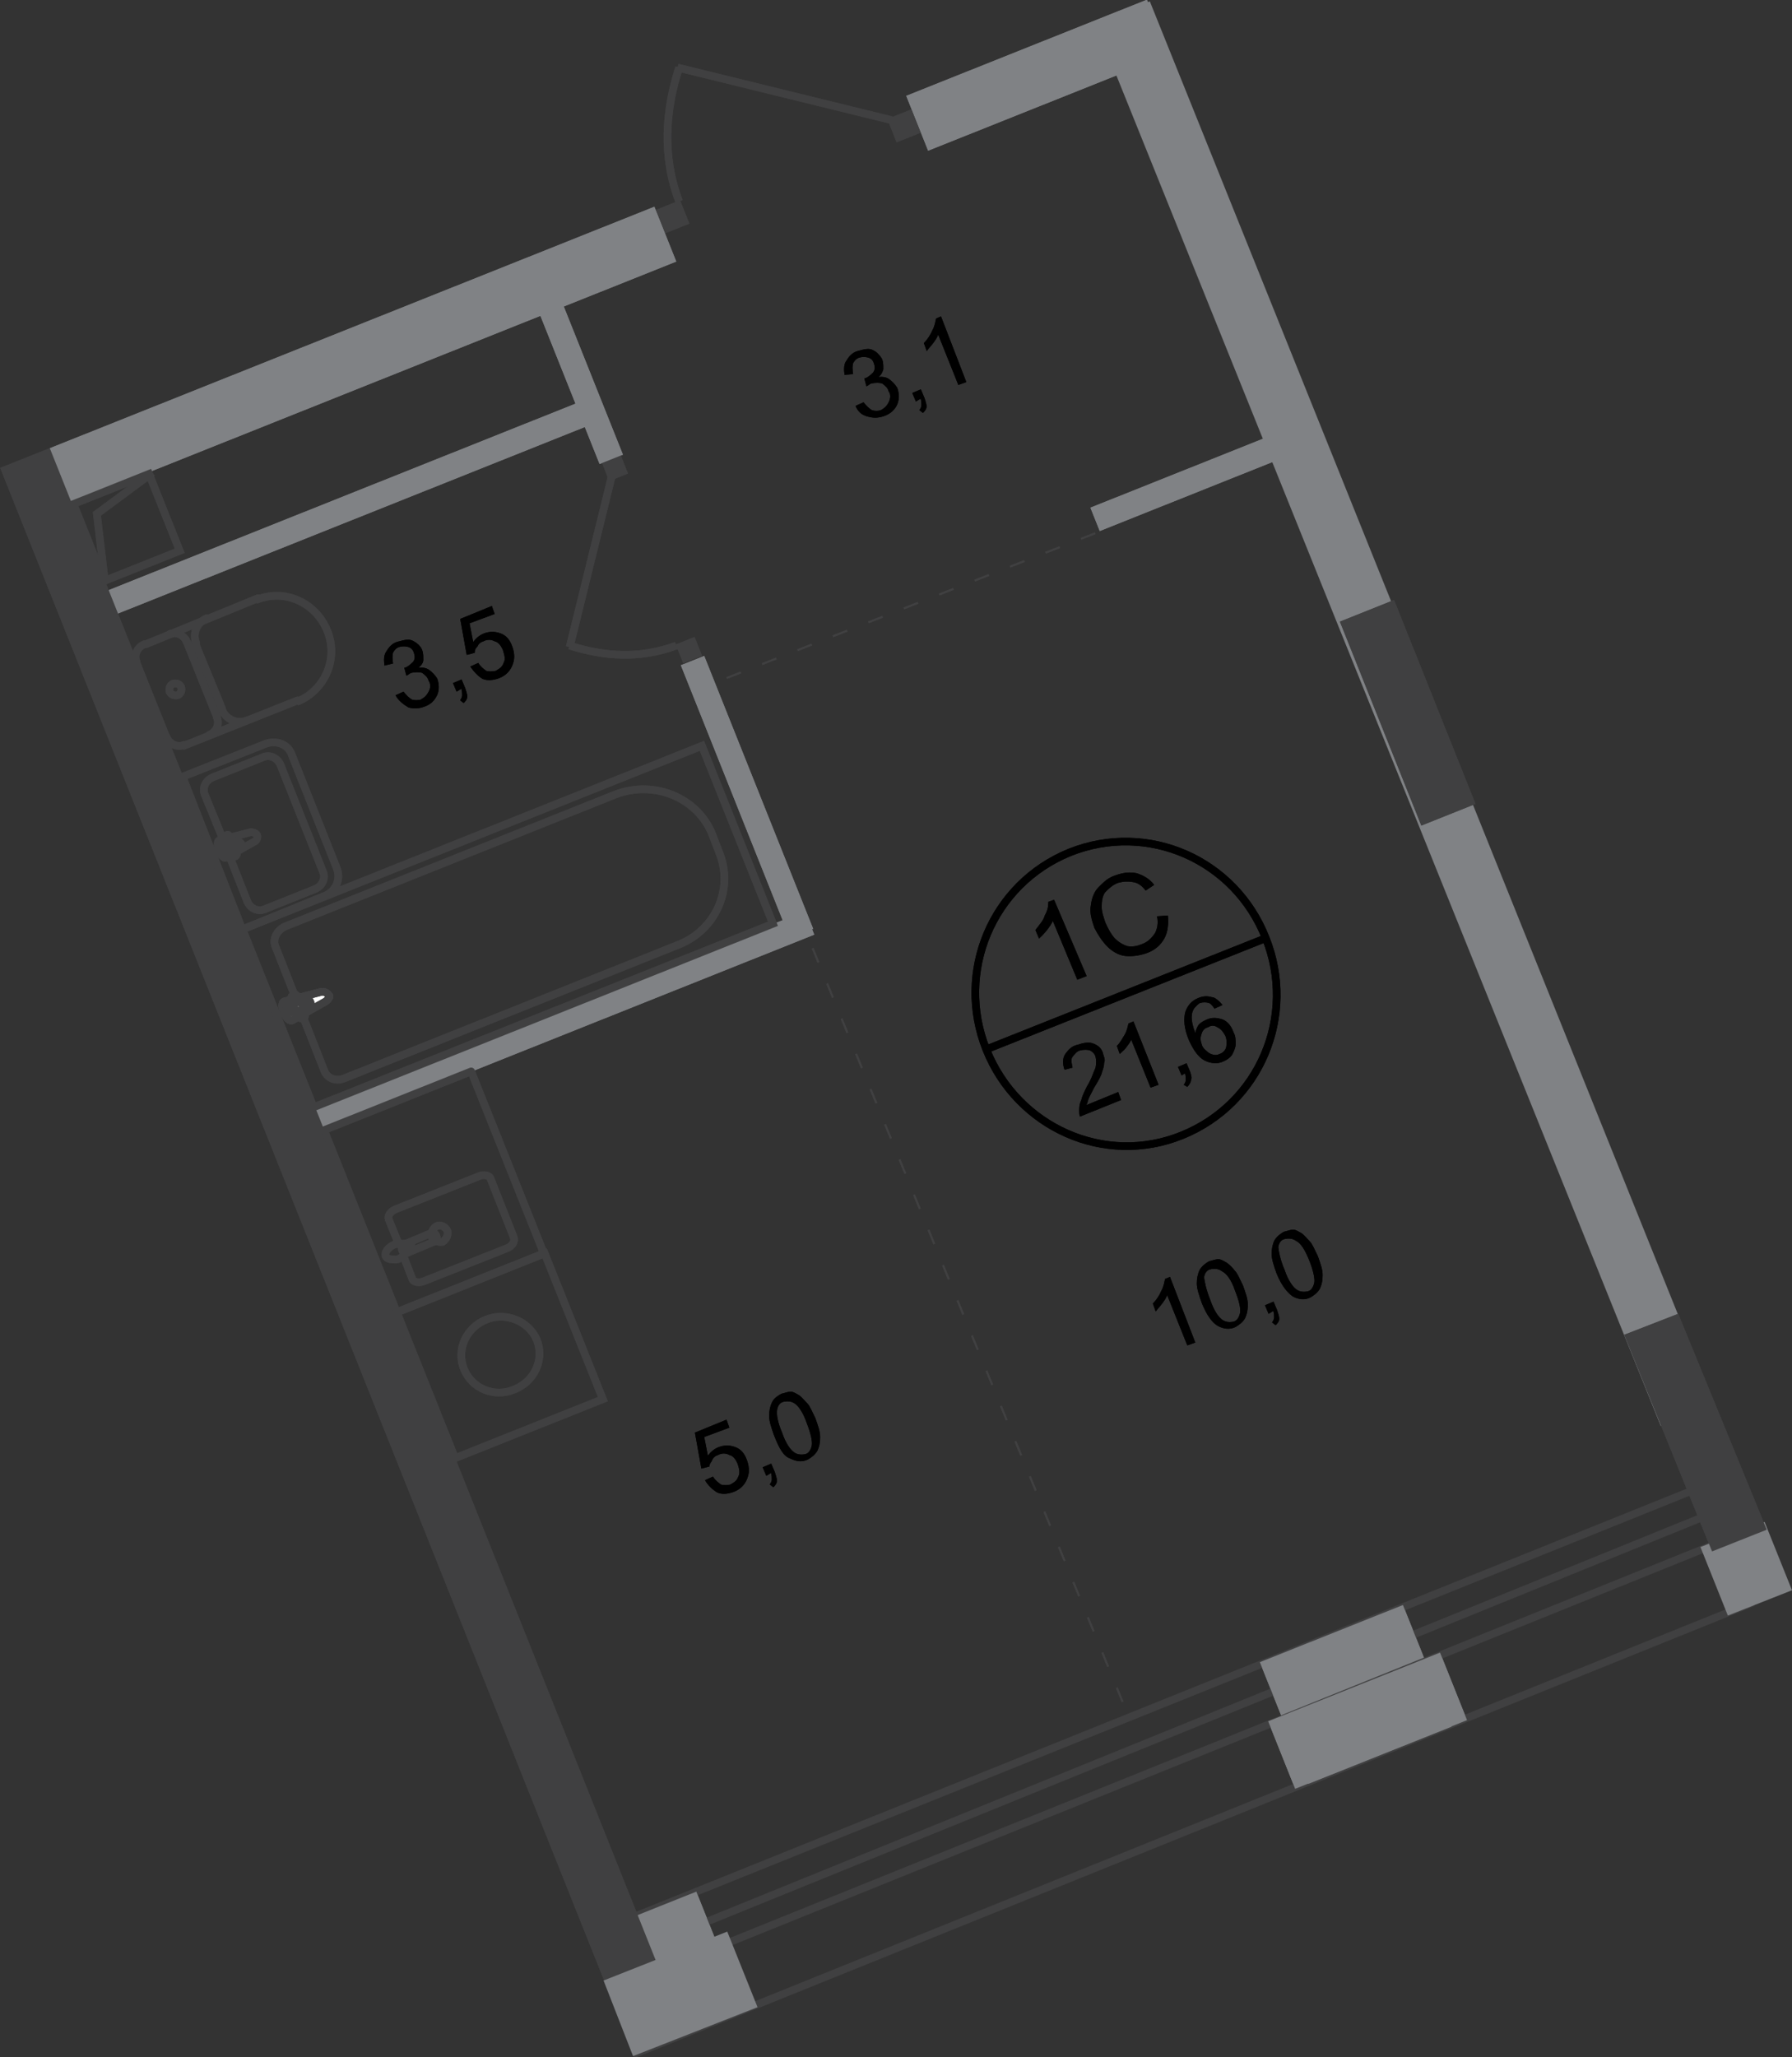 <?xml version="1.0" encoding="utf-8"?>
<!-- Generator: Adobe Illustrator 27.8.1, SVG Export Plug-In . SVG Version: 6.00 Build 0)  -->
<svg version="1.1" id="Слой_1" xmlns="http://www.w3.org/2000/svg" xmlns:xlink="http://www.w3.org/1999/xlink" x="0px" y="0px"
	 viewBox="0 0 941.5 1080.6" style="enable-background:new 0 0 941.5 1080.6;" xml:space="preserve">
<rect x="0" y="0" width="941.5" height="1080.6" fill="#333333" stroke="none"/>
<style type="text/css">
	.st0{fill-rule:evenodd;clip-rule:evenodd;fill:#808285;}
	.st1{fill-rule:evenodd;clip-rule:evenodd;fill:#404041;}
	.st2{fill:#404041;}
	.st3{fill:none;stroke:#404041;stroke-width:4;stroke-miterlimit:22.926;}
	.st4{fill:none;stroke:#404041;stroke-width:4;stroke-miterlimit:22.925;}
	.st5{fill:#FFFFFF;}
	.st6{fill:none;stroke:#404041;stroke-width:4;stroke-linecap:round;stroke-linejoin:round;stroke-miterlimit:10;}
	.st7{fill:none;stroke:#404041;stroke-width:4;stroke-linecap:square;stroke-miterlimit:10;}
	.st8{fill:none;stroke:#404041;stroke-width:4;stroke-linecap:square;stroke-miterlimit:10;}
	.st9{fill:none;stroke:#404041;stroke-width:4;stroke-linecap:round;stroke-linejoin:round;stroke-miterlimit:10;}
	.st10{fill:none;stroke:#404041;stroke-width:4;stroke-miterlimit:22.926;}
	.st11{fill:none;stroke:#404041;stroke-width:4;stroke-miterlimit:22.925;}
	.st12{fill:none;stroke:#404041;stroke-miterlimit:22.926;stroke-dasharray:8,12;}
	.st13{fill:none;stroke:#000000;stroke-width:4;stroke-miterlimit:10;}
</style>
<rect x="47" y="259.4" transform="matrix(0.929 -0.371 0.371 0.929 -85.459 87.5)" class="st0" width="275.7" height="13.2"/>
<rect x="154.9" y="530.1" transform="matrix(0.929 -0.371 0.371 0.929 -177.978 147.637)" class="st0" width="280.2" height="13.2"/>
<rect x="340.3" y="998.2" transform="matrix(0.929 -0.371 0.371 0.929 -355.755 206.56)" class="st0" width="37.8" height="60.1"/>
<rect x="157.7" y="209.8" transform="matrix(0.929 -0.371 0.371 0.929 -224.234 109.373)" class="st1" width="29.1" height="855.8"/>
<rect x="476.9" y="24.1" transform="matrix(0.929 -0.371 0.371 0.929 24.152 204.889)" class="st0" width="136.1" height="31"/>
<rect x="346.5" y="107.3" transform="matrix(0.929 -0.371 0.371 0.929 -17.052 139.119)" class="st2" width="13.6" height="13.2"/>
<rect x="468" y="59.6" transform="matrix(0.929 -0.371 0.371 0.929 9.299 180.769)" class="st2" width="13.6" height="13.2"/>
<path class="st3" d="M356.8,35.5c-7.2,22.3-9.1,46.5,0,70.3"/>
<line class="st3" x1="468.4" y1="63.1" x2="356" y2="35.5"/>
<rect x="724" y="316.8" transform="matrix(0.929 -0.371 0.371 0.929 -86.151 300.819)" class="st1" width="30.6" height="115.3"/>
<polygon class="st1" points="881.7,690.1 853.4,701.1 899.5,814.9 928.2,803.5 "/>
<rect x="19.7" y="170.9" transform="matrix(0.929 -0.371 0.371 0.929 -55.531 83.981)" class="st0" width="341.9" height="31"/>
<rect x="385.7" y="341.4" transform="matrix(0.929 -0.371 0.371 0.929 -127.256 175.363)" class="st0" width="13.2" height="154.3"/>
<rect x="136.7" y="436.3" transform="matrix(0.929 -0.371 0.371 0.929 -161.425 133.546)" class="st4" width="259.8" height="100.6"/>
<path class="st3" d="M323.1,417.4l-173.2,69.2c-4.5,1.9-7.2,7.2-4.9,11.3l25.3,64.3c1.5,4.2,6.1,6.1,10.6,4.2l175.9-70.3
	c18.9-7.6,28.4-28.4,21.6-46.9l-4.5-11.7C365.9,418.9,343.6,409.5,323.1,417.4z"/>
<path class="st5" d="M171.1,526l-17.4,9.8c-3,1.9-7.6-8.7-4.2-9.8l18.9-4.9c1.5-0.4,3,0,4.2,1.5C173.8,523.3,172.6,524.8,171.1,526z
	"/>
<path class="st3" d="M171.1,526l-17.4,9.8c-3,1.9-7.6-8.7-4.2-9.8l18.9-4.9c1.5-0.4,3,0,4.2,1.5C173.8,523.3,172.6,524.8,171.1,526z
	"/>
<path class="st6" d="M171.1,526l-17.4,9.8c-3,1.9-7.6-8.7-4.2-9.8l18.9-4.9c1.5-0.4,3,0,4.2,1.5C173.8,523.3,172.6,524.8,171.1,526z
	"/>
<path class="st5" d="M159,534.7L159,534.7c-1.1,0.4-1.5,0-1.9-1.1l-1.5-3l-3.4,1.5c-1.1,0.4-1.5,0-1.9-1.1s0-1.5,1.1-1.9l3.4-1.5
	l-1.5-3c-0.4-1.1,0-1.5,1.1-1.9s1.5,0,1.9,1.1l1.5,3l3.4-1.5c1.1-0.4,1.5,0,1.9,1.1s0,1.5-1.1,1.9l-3.4,1.5l1.5,3
	C160.5,533.5,160.1,534.7,159,534.7z"/>
<path class="st6" d="M159,534.7L159,534.7c-1.1,0.4-1.5,0-1.9-1.1l-1.5-3l-3.4,1.5c-1.1,0.4-1.5,0-1.9-1.1s0-1.5,1.1-1.9l3.4-1.5
	l-1.5-3c-0.4-1.1,0-1.5,1.1-1.9s1.5,0,1.9,1.1l1.5,3l3.4-1.5c1.1-0.4,1.5,0,1.9,1.1s0,1.5-1.1,1.9l-3.4,1.5l1.5,3
	C160.5,533.5,160.1,534.7,159,534.7z"/>
<path class="st6" d="M159,534.7L159,534.7c-1.1,0.4-1.5,0-1.9-1.1l-1.5-3l-3.4,1.5c-1.1,0.4-1.5,0-1.9-1.1s0-1.5,1.1-1.9l3.4-1.5
	l-1.5-3c-0.4-1.1,0-1.5,1.1-1.9s1.5,0,1.9,1.1l1.5,3l3.4-1.5c1.1-0.4,1.5,0,1.9,1.1s0,1.5-1.1,1.9l-3.4,1.5l1.5,3
	C160.5,533.5,160.1,534.7,159,534.7z"/>
<path class="st6" d="M96.6,391.3c-3.4,1.5-7.6-0.4-9.1-4.2"/>
<line class="st6" x1="96.6" y1="391.7" x2="156.4" y2="367.9"/>
<path class="st6" d="M135.2,314.9c14.4-5.7,30.6,1.5,36.7,16.3c6.1,14.7-1.1,31-15.1,37.1"/>
<line class="st6" x1="135.6" y1="314.2" x2="76.6" y2="338.4"/>
<path class="st6" d="M71.7,347.5c-1.5-3.4,0.4-7.6,4.2-9.1"/>
<line class="st6" x1="71.3" y1="347.1" x2="87.2" y2="386.8"/>
<path class="st6" d="M89.1,363.3c-0.4-1.5,0-3.4,1.9-4.2c1.5-0.4,3.4,0,4.2,1.9c0.4,1.5,0,3.4-1.9,4.2
	C91.7,365.6,89.8,364.9,89.1,363.3z"/>
<path class="st6" d="M89.1,333.1c3.4-1.5,7.6,0.4,9.1,4.2"/>
<line class="st6" x1="97.7" y1="336.1" x2="114" y2="376.6"/>
<path class="st6" d="M114,377c1.5,3.4-0.4,7.6-4.2,9.1"/>
<path class="st6" d="M129.5,378.5c-4.9,1.9-10.6-0.4-12.9-5.7"/>
<line class="st6" x1="116.7" y1="372.4" x2="102.3" y2="337.3"/>
<path class="st6" d="M103,337.6c-1.9-4.9,0.4-10.6,5.7-12.9"/>
<path class="st6" d="M131.8,437.1l-16.3,4.2c-3,0.4,0.4,10.6,3.4,9.1l14.7-8.3c1.1-0.4,1.9-1.9,1.5-3.4
	C134.4,437.5,132.9,437.1,131.8,437.1z"/>
<path class="st6" d="M119.3,438.6L119.3,438.6c-0.4,0.4-1.1,1.1-0.4,1.5l1.1,3l-3,1.1c-0.4,0.4-1.1,1.1-0.4,1.5
	c0.8,0.4,1.1,1.1,1.5,1.1l3-1.1l1.1,3c0.4,0.4,1.1,1.1,1.5,1.1c0.4-0.4,1.1-1.1,0.4-1.5l-1.1-3l3-1.1c0.4-0.4,1.1-1.1,0.4-1.5
	c-0.4-0.4-1.1-1.1-1.5-1.1l-3,1.1l-1.1-3C120.1,438.6,119.7,438.2,119.3,438.6z"/>
<path class="st6" d="M95.9,408l43.9-17.4c5.7-1.9,11.7,0.4,13.6,6.1l23.4,59c2.6,6.1-0.4,12.9-6.8,15.1l-42.7,17.4L95.9,408z"/>
<path class="st6" d="M116.7,439.7l-9.1-22.3c-1.5-3.4,0.4-7.6,4.2-9.1l26.5-10.6c3.4-1.5,7.6,0.4,9.1,4.2l22.3,56
	c1.5,3.4-0.4,7.6-4.2,9.1L139,477.6c-3.4,1.5-7.6-0.4-9.1-4.2l-9.1-23.1"/>
<rect x="356.5" y="336.1" transform="matrix(0.929 -0.371 0.371 0.929 -100.818 158.545)" class="st2" width="10.6" height="10.6"/>
<rect x="317.6" y="240.5" transform="matrix(0.929 -0.371 0.371 0.929 -68.115 137.218)" class="st2" width="10.6" height="10.6"/>
<path class="st3" d="M299.3,339.1c17.8,5.7,36.7,7.2,56,0"/>
<line class="st3" x1="321.3" y1="250.6" x2="299.3" y2="339.9"/>
<rect x="297.1" y="151.2" transform="matrix(0.929 -0.371 0.371 0.929 -51.735 126.715)" class="st0" width="13.2" height="93.4"/>
<rect x="45.1" y="255.2" transform="matrix(0.929 -0.371 0.371 0.929 -97.962 44.388)" class="st7" width="42.7" height="43.5"/>
<polyline class="st8" points="55,304.7 50.9,269.9 78.5,249.5 "/>
<path class="st3" d="M229.4,644c-1.9,1.1-3,3.4-2.6,5.7c1.1,1.9,3.4,3,5.7,2.6c1.9-1.1,3-3.4,2.6-5.7
	C233.9,644,231.2,643.2,229.4,644z"/>
<rect x="186.2" y="574.4" transform="matrix(0.929 -0.371 0.371 0.929 -215.822 129.081)" class="st9" width="83.2" height="102.9"/>
<path class="st10" d="M227.8,652.3l-13.6,5.7c-1.5,0.4-2.6,0-3-1.5s0-2.6,1.5-3l13.6-5.7c1.5-0.4,2.6,0,3,1.5
	C229.7,650.4,229.4,651.9,227.8,652.3z"/>
<path class="st6" d="M212,659.8l4.5,11.7c0.4,1.9,3.4,2.6,6.1,1.5l43.9-17.4c2.6-1.1,4.2-3.4,3.4-5.7l-12.1-30.6
	c-0.4-1.9-3.4-2.6-6.1-1.5l-43.9,17.4c-2.6,1.1-4.5,3.4-3.4,5.7l4.9,12.1"/>
<path class="st10" d="M211.6,659.8c1.5-1.5,2.6-2.6,3.4-3c0.4-0.4,1.1-1.1,1.1-1.1s0,0,0-0.4v-0.4v-0.8v-0.4v-0.4c0,0,0,0-0.4,0
	s-1.1,0-1.5,0c-1.1,0-2.6,0-4.5,0c-1.5,0-3,0.4-4.5,1.5c-1.9,1.5-3,3-2.6,4.9c0.4,1.5,2.6,1.9,4.9,1.9
	C208.9,661.7,210.4,661,211.6,659.8z"/>
<rect x="220.6" y="670.8" transform="matrix(0.929 -0.371 0.371 0.929 -245.304 148.051)" class="st11" width="83.6" height="82.4"/>
<path class="st10" d="M255.5,693.1c-10.6,4.2-15.9,15.9-11.7,26.1s15.9,15.1,26.5,10.6c10.6-4.2,15.9-15.9,11.7-26.1
	C277.8,693.9,265.7,689,255.5,693.1z"/>
<rect x="671.5" y="855.4" transform="matrix(0.929 -0.371 0.371 0.929 -279.25 327.531)" class="st0" width="80.9" height="68.8"/>
<rect x="571.5" y="247.3" transform="matrix(0.929 -0.371 0.371 0.929 -49.77 248.947)" class="st0" width="102.1" height="13.2"/>
<line class="st12" x1="575.4" y1="280.1" x2="375" y2="358.8"/>
<line class="st12" x1="589.8" y1="893.9" x2="424.9" y2="493.1"/>
<g>
	<path d="M207.8,365.2l4.2-1.9c1.5,1.9,3,3.4,4.5,4.2c1.5,0.4,3,0.4,4.5,0c1.9-1.1,3-1.9,4.2-4.2c1.1-1.9,1.1-4.2,0-5.7
		c-0.4-1.9-1.9-3-3.4-4.2c-1.5-0.4-3.4-0.4-5.7,0c-1.1,0.4-1.5,1.1-2.6,1.5l-1.1-4.2c0.4,0,0.4,0,0.4,0c1.5-0.4,3-1.9,4.2-3
		c1.1-1.5,1.1-3,0.4-4.9c-0.4-1.5-1.5-2.6-3-3s-3-0.4-4.5,0s-2.6,1.5-3.4,3c-0.4,1.5-0.4,3,0,5.7l-4.5,1.1c-0.4-3-0.4-5.7,1.1-7.6
		c1.1-1.9,3-4.2,5.7-4.9c1.9-0.4,3.4-1.1,5.7-1.1c1.9,0,3.4,1.1,4.5,1.9c1.5,1.1,2.6,2.6,3,4.2c0.4,1.5,0.4,3,0.4,4.5
		s-1.1,3-2.6,4.2c1.9-0.4,4.2,0,5.7,1.1s3,2.6,4.2,4.5c1.1,3,1.1,6.1,0,8.7c-1.5,3-3.4,4.9-6.8,6.1c-3,1.1-5.7,1.1-8.3,0.4
		C211.6,369.8,209.3,367.9,207.8,365.2z"/>
	<path d="M239.9,363.3l-1.9-4.5l4.5-1.9l1.9,4.5c0.4,1.5,1.1,3,1.1,4.5s-1.1,2.6-1.9,3.4l-1.9-1.5c0.4-0.4,1.1-1.5,1.1-2.6
		s0-1.9-0.4-3.4L239.9,363.3z"/>
	<path d="M247.1,350.1l4.2-1.9c1.1,1.9,2.6,3,4.2,4.2c1.5,0.4,3,0.4,4.9,0c1.9-1.1,3.4-1.9,4.2-4.2c1.1-1.9,0.4-4.2-0.4-6.8
		c-1.1-2.6-2.6-4.2-4.2-4.5c-1.9-1.1-4.2-1.1-6.1,0c-1.5,0.4-2.6,1.5-3,2.6c-1.1,1.1-1.5,1.9-1.5,3.4l-4.2,1.1l-3.4-18.9l16.6-6.8
		l1.5,4.2l-13.2,4.9l1.9,9.8c1.5-1.9,3-3.4,5.7-4.5c3-1.1,5.7-1.1,8.7,0s4.9,3.4,6.1,6.8c1.1,3,1.5,6.1,0.4,9.1
		c-1.1,3.4-3.4,6.1-7.2,7.6c-3,1.1-6.1,1.5-8.7,0.4C251.3,355.4,248.6,352.4,247.1,350.1z"/>
</g>
<path class="st13" d="M665,492.7c16.3,40.8-3,87-43.9,103.6c-40.8,16.6-86.6-4.2-102.9-45c-16.3-40.8,3-87,43.9-103.6
	C603,431.4,648.8,451.5,665,492.7z"/>
<line class="st13" x1="517.9" y1="551.3" x2="666.2" y2="492.3"/>
<g>
	<path d="M587.5,573.6l1.5,4.2l-21.6,8.7c-0.4-1.1-0.4-1.9-0.4-3c0-1.5,0-3.4,1.1-5.7c0.4-1.9,1.5-4.2,3-7.2
		c2.6-4.2,3.4-7.6,4.5-9.8c0.4-1.9,0.4-4.2,0-5.7s-1.5-2.6-3-3.4c-1.5-0.4-3-0.4-4.9,0s-3,1.9-4.2,3.4c-1.1,1.5-0.4,3.4,0,5.7
		l-4.2,1.1c-1.1-3-1.1-6.1,0.4-8.3c1.5-1.9,3-4.2,6.8-4.9c3-1.1,6.1-1.5,8.3-0.4c2.6,1.1,4.2,2.6,4.9,5.7c0.4,1.5,1.1,2.6,0.4,4.2
		c0,1.5-0.4,3-1.1,4.9c-0.4,1.9-1.9,4.5-4.2,8.3c-1.5,3-2.6,4.9-3,6.1c-0.4,1.1-0.4,1.9-1.1,3L587.5,573.6z"/>
	<path d="M608.7,569.8l-4.2,1.5L594.3,546c-0.4,1.5-1.5,2.6-2.6,4.2c-1.1,1.5-2.6,2.6-3.4,3.4l-1.5-4.2c1.9-1.9,3-4.2,4.2-6.1
		c1.1-1.9,1.5-4.2,1.9-5.7l2.6-1.1L608.7,569.8z"/>
	<path d="M620.8,564.9l-1.9-4.5l4.5-1.9l1.9,4.5c0.4,1.5,1.1,3,0.4,4.5c0,1.1-1.1,2.6-1.9,3.4l-1.9-1.1c0.4-0.4,1.1-1.5,1.1-2.6
		s0-1.9-0.4-3.4L620.8,564.9z"/>
	<path d="M642.3,527.9l-4.2,1.9c-1.1-1.5-1.9-2.6-3-3c-1.5-0.4-3-0.4-4.5,0c-1.1,0.4-1.9,1.5-3,2.6c-1.1,1.5-1.5,3-1.5,4.9
		s0.4,4.5,1.9,8.3c0.4-1.9,1.1-3.4,1.9-4.5c1.1-1.1,2.6-1.9,4.2-2.6c2.6-1.1,4.9-1.1,8.3,0c2.6,1.1,4.5,3.4,5.7,6.8
		c1.1,1.9,1.1,4.2,1.1,6.1s-1.1,4.2-1.9,5.7c-1.1,1.5-2.6,2.6-4.5,3.4c-3,1.5-6.8,1.1-9.8-0.4s-5.7-4.9-8.3-10.6
		c-2.6-6.1-3-11.3-1.9-15.1c1.1-3,3-5.7,6.8-7.2c2.6-1.1,4.9-1.1,7.2-0.4C638.2,523.7,640.8,526,642.3,527.9z M631.4,548.7
		c0.4,1.5,1.5,2.6,2.6,3.4c1.1,1.1,1.9,1.5,3.4,1.9s2.6,0,3.4-0.4c1.5-0.4,3-1.9,3.4-3.4c0.4-1.9,0.4-4.2-0.4-6.1
		c-1.1-1.9-1.9-3.4-4.2-4.5c-1.5-1.1-3.4-1.1-4.9,0c-1.9,0.4-3,1.9-3.4,3.4C630.6,544.9,630.6,546.4,631.4,548.7z"/>
</g>
<g>
	<path d="M570.9,512.7l-4.9,1.9l-12.9-31c-0.4,1.5-1.9,3.4-3,4.9c-1.5,1.9-3,3.4-4.2,4.5l-1.9-4.5c1.9-2.6,4.2-4.9,4.9-7.6
		c1.5-2.6,1.9-4.9,1.9-7.2l3-1.1L570.9,512.7z"/>
	<path d="M607.9,481.3l5.7-0.4c0.4,4.5,0,8.7-1.9,12.1s-4.9,6.1-9.1,7.6s-8.3,1.9-11.7,1.5s-6.8-2.6-9.1-4.9
		c-2.6-2.6-4.9-6.1-6.8-9.8c-1.5-4.2-2.6-8.3-1.9-11.7c0.4-3.4,1.5-7.2,4.2-9.8c2.6-2.6,4.9-4.9,8.7-6.1c4.2-1.5,7.6-1.9,11.3-1.1
		c3.4,1.1,6.8,3,9.1,6.1l-4.5,3c-1.9-2.6-4.2-4.2-6.8-4.5c-2.6-0.4-4.5-0.4-7.6,0.4c-3,1.1-4.9,3-6.8,4.9c-1.5,1.9-1.9,4.9-1.9,7.6
		c0,3,1.1,5.7,1.9,8.3c1.5,3.4,3,6.1,4.9,8.3c1.9,1.9,4.2,3.4,6.8,4.2c2.6,0.4,4.9,0,7.6-1.1c3-1.1,4.9-3,6.8-5.7
		C607.9,488.1,608.7,485.1,607.9,481.3z"/>
</g>
<g>
	<path d="M628,705.2l-4.2,1.5l-10.6-26.5c-0.4,1.5-1.5,3-2.6,4.5s-2.6,3-3.4,4.2l-1.5-4.2c1.9-1.9,3.4-4.2,4.5-6.8
		c1.1-1.9,1.5-4.2,1.9-6.1l2.6-1.1L628,705.2z"/>
	<path d="M631.4,684.4c-1.5-4.2-2.6-7.6-2.6-10.2s0.4-4.9,1.5-7.2c1.1-1.9,3-3.4,4.9-4.5c1.9-0.4,3.4-1.1,4.9-1.1s3,1.1,4.5,1.9
		c1.5,1.1,3,2.6,4.2,4.2c1.5,1.5,2.6,4.5,4.2,7.6c1.5,4.2,2.6,7.2,2.6,10.2c0,2.6-0.4,4.9-1.5,7.2c-1.1,1.9-3,3.4-4.9,4.5
		c-3,1.5-6.1,1.1-9.1-0.4C637,695,634,690.9,631.4,684.4z M635.9,682.9c1.9,5.7,4.5,9.1,6.1,10.2c1.9,1.5,4.2,1.5,6.1,1.1
		c1.9-0.4,3-2.6,3.4-4.5c0.4-2.6-0.4-6.1-2.6-11.7c-1.9-5.7-4.5-9.1-6.8-10.2c-1.9-1.5-4.2-1.5-6.1-1.1c-1.9,0.4-3,1.9-3.4,4.2
		C632.9,673.1,633.6,677.2,635.9,682.9z"/>
	<path d="M666.5,690.1l-1.9-4.5l4.5-1.9l1.9,4.5c0.4,1.5,1.1,3,1.1,4.5s-1.1,2.6-1.9,3.4l-1.9-1.5c0.4-0.4,1.1-1.5,1.1-2.6
		s0-1.9-0.4-3.4L666.5,690.1z"/>
	<path d="M670.7,668.9c-1.5-4.2-2.6-7.6-2.6-10.2s0.4-4.9,1.5-7.2c1.1-1.9,3-3.4,4.9-4.5c1.9-0.4,3.4-1.1,4.9-1.1s3,1.1,4.5,1.9
		c1.5,1.1,2.6,2.6,4.2,4.2c1.5,1.5,2.6,4.5,4.2,7.6c1.5,4.2,2.6,7.2,2.6,10.2c0,2.6-0.4,4.9-1.5,7.2c-1.1,1.9-3,3.4-4.9,4.5
		c-3,1.5-6.1,1.1-9.1-0.4C676.4,679.1,673.3,675.3,670.7,668.9z M674.9,667c1.9,5.7,4.5,9.1,6.1,10.2c1.9,1.5,4.2,1.5,6.1,1.1
		c1.9-0.4,3-2.6,3.4-4.5s-0.4-6.1-2.6-11.7c-2.3-5.7-4.5-9.1-6.8-10.2c-1.9-1.5-4.2-1.5-6.1-1.1c-1.9,0.4-3,1.9-3.4,4.2
		C671.8,657.2,672.6,661.7,674.9,667z"/>
</g>
<g>
	<path d="M370.4,777.5l4.2-1.9c1.1,1.9,2.6,3,4.2,4.2c1.5,0.4,3,0.4,4.9,0c1.9-1.1,3.4-1.9,4.2-4.2c1.1-1.9,0.4-4.5-0.4-6.8
		c-1.1-2.6-2.6-4.2-4.2-4.5c-1.9-1.1-4.2-1.1-6.1,0c-1.5,0.4-2.6,1.5-3,2.6s-1.5,1.9-1.5,3.4l-4.2,1.1l-3.4-18.9l16.6-6.8l1.5,4.2
		l-13.2,4.9l1.9,9.8c1.5-1.9,3-3.4,5.7-4.5c3-1.1,5.7-1.1,8.7,0s4.9,3.4,6.1,6.8c1.1,3,1.5,6.1,0.4,9.1c-1.1,3.4-3.4,6.1-7.2,7.6
		c-3,1.1-6.1,1.5-8.7,0.4C374.2,782.4,371.9,780.1,370.4,777.5z"/>
	<path d="M402.6,775.2l-1.9-4.5l4.5-1.9l1.9,4.5c0.4,1.5,1.1,3,1.1,4.5s-1.1,2.6-1.9,3.4l-1.9-1.5c0.4-0.4,1.1-1.5,1.1-2.6
		s0-1.9-0.4-3.4L402.6,775.2z"/>
	<path d="M406.7,754c-1.5-4.2-2.6-7.6-2.6-10.2c0-2.6,0.4-4.9,1.5-7.2s3-3.4,4.9-4.5c1.9-0.4,3.4-1.1,4.9-1.1s3,1.1,4.5,1.9
		c1.5,1.1,2.6,2.6,4.2,4.2c1.5,1.5,2.6,4.5,4.2,7.6c1.5,4.2,2.6,7.2,2.6,10.2c0,2.6-0.4,4.9-1.5,7.2c-1.1,1.9-3,3.4-4.9,4.5
		c-3,1.5-6.1,1.1-9.1-0.4C411.6,765,409.4,760.8,406.7,754z M410.9,752.5c1.9,5.7,4.5,9.1,6.1,10.2c1.9,1.5,4.2,1.5,6.1,1.1
		s3-2.6,3.4-4.5s-0.4-6.1-2.6-11.7c-1.9-5.7-4.5-9.1-6.1-10.2c-1.9-1.5-4.2-1.5-6.1-1.1s-3,1.9-3.4,4.2
		C407.9,743,408.6,747.2,410.9,752.5z"/>
</g>
<g>
	<path d="M449.5,213.2l4.2-1.9c1.5,1.9,3,3.4,4.5,4.2c1.5,0.4,3,0.4,4.5,0c1.9-1.1,3-1.9,4.2-4.2c1.1-2.3,1.1-4.2,0-5.7
		c-0.4-1.9-1.9-3-3.4-4.2c-1.5-0.4-3.4-0.4-5.7,0c-1.1,0.4-1.5,1.1-2.6,1.5l-1.1-4.2c0.4,0,0.4,0,0.4,0c1.5-0.4,3-1.9,4.2-3
		c1.1-1.5,1.1-3,0.4-4.9c-0.4-1.5-1.5-2.6-3-3s-3-0.4-4.5,0s-2.6,1.5-3.4,3c-0.4,1.5-0.4,3,0,5.7l-4.5,0.4c-0.4-3-0.4-5.7,1.1-7.6
		c1.1-1.9,3-4.2,5.7-4.9c1.9-0.4,3.4-1.1,5.7-1.1c1.9,0,3.4,1.1,4.5,1.9c1.1,1.1,2.6,2.6,3,4.2c0.4,1.5,0.4,3,0.4,4.5
		c-0.4,1.5-1.1,3-2.6,4.2c1.9-0.4,4.2,0,5.7,1.1s3,2.6,4.2,4.5c1.1,3,1.1,6.1,0,8.7c-1.1,2.6-3.4,4.9-6.8,6.1
		c-3,1.1-5.7,1.1-8.3,0.4C452.5,218.1,450.6,215.9,449.5,213.2z"/>
	<path d="M481.2,210.9l-1.9-4.5l4.5-1.9l1.9,4.5c0.4,1.5,1.1,3,1.1,4.5s-1.1,2.6-1.9,3.4l-1.9-1.5c0.4-0.4,1.1-1.5,1.1-2.6
		s0-1.9-0.4-3.4L481.2,210.9z"/>
	<path d="M507.7,200.7l-4.2,1.5l-10.6-26.5c-0.4,1.5-1.5,3-2.6,4.5s-2.6,3-3.4,4.2l-1.5-4.2c1.9-1.9,3.4-4.2,4.5-6.8
		c1.1-1.9,1.5-4.2,1.9-6.1l2.6-1.1L507.7,200.7z"/>
</g>
<rect x="669.6" y="884.5" transform="matrix(0.929 -0.371 0.371 0.929 -283.917 330.838)" class="st0" width="97.2" height="38.2"/>
<g id="Kvartira_21_x2C_6">
	<polyline class="st10" points="332.6,1079.2 899.5,850.4 921.1,841.7 	"/>
	<line class="st10" x1="311" y1="1015.7" x2="893.4" y2="781.2"/>
	<line class="st10" x1="319.4" y1="1030.5" x2="899.5" y2="794.9"/>
	
		<rect x="47" y="259.4" transform="matrix(0.929 -0.371 0.371 0.929 -85.459 87.5)" class="st0" width="275.7" height="13.2"/>
	
		<rect x="154.9" y="530.1" transform="matrix(0.929 -0.371 0.371 0.929 -177.978 147.637)" class="st0" width="280.2" height="13.2"/>
	
		<rect x="340.3" y="998.2" transform="matrix(0.929 -0.371 0.371 0.929 -355.755 206.56)" class="st0" width="37.8" height="60.1"/>
	
		<rect x="157.7" y="209.8" transform="matrix(0.929 -0.371 0.371 0.929 -224.234 109.373)" class="st1" width="29.1" height="855.8"/>
	
		<rect x="476.9" y="24.1" transform="matrix(0.929 -0.371 0.371 0.929 24.152 204.889)" class="st0" width="136.1" height="31"/>
	
		<rect x="346.5" y="107.3" transform="matrix(0.929 -0.371 0.371 0.929 -17.052 139.119)" class="st2" width="13.6" height="13.2"/>
	
		<rect x="468" y="59.6" transform="matrix(0.929 -0.371 0.371 0.929 9.299 180.769)" class="st2" width="13.6" height="13.2"/>
	<path class="st3" d="M356.8,35.5c-7.2,22.3-9.1,46.5,0,70.3"/>
	<line class="st3" x1="468.4" y1="63.1" x2="356" y2="35.5"/>
	<polygon class="st0" points="900.6,737.7 872.6,749.1 575.4,12 604.1,0.7 	"/>
	
		<rect x="724" y="316.8" transform="matrix(0.929 -0.371 0.371 0.929 -86.151 300.819)" class="st1" width="30.6" height="115.3"/>
	<polygon class="st1" points="881.7,690.1 853.4,701.1 899.5,814.9 928.2,803.5 	"/>
	
		<rect x="19.7" y="170.9" transform="matrix(0.929 -0.371 0.371 0.929 -55.531 83.981)" class="st0" width="341.9" height="31"/>
	
		<rect x="385.7" y="341.4" transform="matrix(0.929 -0.371 0.371 0.929 -127.256 175.363)" class="st0" width="13.2" height="154.3"/>
	
		<rect x="136.7" y="436.3" transform="matrix(0.929 -0.371 0.371 0.929 -161.425 133.546)" class="st4" width="259.8" height="100.6"/>
	<path class="st3" d="M323.1,417.4l-173.2,69.2c-4.5,1.9-7.2,7.2-4.9,11.3l25.3,64.3c1.5,4.2,6.1,6.1,10.6,4.2l175.9-70.3
		c18.9-7.6,28.4-28.4,21.6-46.9l-4.5-11.7C365.9,418.9,343.6,409.5,323.1,417.4z"/>
	<path class="st5" d="M171.1,526l-17.4,9.8c-3,1.9-7.6-8.7-4.2-9.8l18.9-4.9c1.5-0.4,3,0,4.2,1.5C173.8,523.3,172.6,524.8,171.1,526
		z"/>
	<path class="st3" d="M171.1,526l-17.4,9.8c-3,1.9-7.6-8.7-4.2-9.8l18.9-4.9c1.5-0.4,3,0,4.2,1.5C173.8,523.3,172.6,524.8,171.1,526
		z"/>
	<path class="st6" d="M171.1,526l-17.4,9.8c-3,1.9-7.6-8.7-4.2-9.8l18.9-4.9c1.5-0.4,3,0,4.2,1.5C173.8,523.3,172.6,524.8,171.1,526
		z"/>
	<path class="st5" d="M159,534.7L159,534.7c-1.1,0.4-1.5,0-1.9-1.1l-1.5-3l-3.4,1.5c-1.1,0.4-1.5,0-1.9-1.1s0-1.5,1.1-1.9l3.4-1.5
		l-1.5-3c-0.4-1.1,0-1.5,1.1-1.9s1.5,0,1.9,1.1l1.5,3l3.4-1.5c1.1-0.4,1.5,0,1.9,1.1s0,1.5-1.1,1.9l-3.4,1.5l1.5,3
		C160.5,533.5,160.1,534.7,159,534.7z"/>
	<path class="st6" d="M159,534.7L159,534.7c-1.1,0.4-1.5,0-1.9-1.1l-1.5-3l-3.4,1.5c-1.1,0.4-1.5,0-1.9-1.1s0-1.5,1.1-1.9l3.4-1.5
		l-1.5-3c-0.4-1.1,0-1.5,1.1-1.9s1.5,0,1.9,1.1l1.5,3l3.4-1.5c1.1-0.4,1.5,0,1.9,1.1s0,1.5-1.1,1.9l-3.4,1.5l1.5,3
		C160.5,533.5,160.1,534.7,159,534.7z"/>
	<path class="st6" d="M159,534.7L159,534.7c-1.1,0.4-1.5,0-1.9-1.1l-1.5-3l-3.4,1.5c-1.1,0.4-1.5,0-1.9-1.1s0-1.5,1.1-1.9l3.4-1.5
		l-1.5-3c-0.4-1.1,0-1.5,1.1-1.9s1.5,0,1.9,1.1l1.5,3l3.4-1.5c1.1-0.4,1.5,0,1.9,1.1s0,1.5-1.1,1.9l-3.4,1.5l1.5,3
		C160.5,533.5,160.1,534.7,159,534.7z"/>
	<path class="st6" d="M96.6,391.3c-3.4,1.5-7.6-0.4-9.1-4.2"/>
	<line class="st6" x1="96.6" y1="391.7" x2="156.4" y2="367.9"/>
	<path class="st6" d="M135.2,314.9c14.4-5.7,30.6,1.5,36.7,16.3c6.1,14.7-1.1,31-15.1,37.1"/>
	<line class="st6" x1="135.6" y1="314.2" x2="76.6" y2="338.4"/>
	<path class="st6" d="M71.7,347.5c-1.5-3.4,0.4-7.6,4.2-9.1"/>
	<line class="st6" x1="71.3" y1="347.1" x2="87.2" y2="386.8"/>
	<path class="st6" d="M89.1,363.3c-0.4-1.5,0-3.4,1.9-4.2c1.5-0.4,3.4,0,4.2,1.9c0.4,1.5,0,3.4-1.9,4.2
		C91.7,365.6,89.8,364.9,89.1,363.3z"/>
	<path class="st6" d="M89.1,333.1c3.4-1.5,7.6,0.4,9.1,4.2"/>
	<line class="st6" x1="97.7" y1="336.1" x2="114" y2="376.6"/>
	<path class="st6" d="M114,377c1.5,3.4-0.4,7.6-4.2,9.1"/>
	<path class="st6" d="M129.5,378.5c-4.9,1.9-10.6-0.4-12.9-5.7"/>
	<line class="st6" x1="116.7" y1="372.4" x2="102.3" y2="337.3"/>
	<path class="st6" d="M103,337.6c-1.9-4.9,0.4-10.6,5.7-12.9"/>
	<path class="st6" d="M131.8,437.1l-16.3,4.2c-3,0.4,0.4,10.6,3.4,9.1l14.7-8.3c1.1-0.4,1.9-1.9,1.5-3.4
		C134.4,437.5,132.9,437.1,131.8,437.1z"/>
	<path class="st6" d="M119.3,438.6L119.3,438.6c-0.4,0.4-1.1,1.1-0.4,1.5l1.1,3l-3,1.1c-0.4,0.4-1.1,1.1-0.4,1.5
		c0.8,0.4,1.1,1.1,1.5,1.1l3-1.1l1.1,3c0.4,0.4,1.1,1.1,1.5,1.1c0.4-0.4,1.1-1.1,0.4-1.5l-1.1-3l3-1.1c0.4-0.4,1.1-1.1,0.4-1.5
		c-0.4-0.4-1.1-1.1-1.5-1.1l-3,1.1l-1.1-3C120.1,438.6,119.7,438.2,119.3,438.6z"/>
	<path class="st6" d="M95.9,408l43.9-17.4c5.7-1.9,11.7,0.4,13.6,6.1l23.4,59c2.6,6.1-0.4,12.9-6.8,15.1l-42.7,17.4L95.9,408z"/>
	<path class="st6" d="M116.7,439.7l-9.1-22.3c-1.5-3.4,0.4-7.6,4.2-9.1l26.5-10.6c3.4-1.5,7.6,0.4,9.1,4.2l22.3,56
		c1.5,3.4-0.4,7.6-4.2,9.1L139,477.6c-3.4,1.5-7.6-0.4-9.1-4.2l-9.1-23.1"/>
	
		<rect x="356.5" y="336.1" transform="matrix(0.929 -0.371 0.371 0.929 -100.818 158.545)" class="st2" width="10.6" height="10.6"/>
	
		<rect x="317.6" y="240.5" transform="matrix(0.929 -0.371 0.371 0.929 -68.115 137.218)" class="st2" width="10.6" height="10.6"/>
	<path class="st3" d="M299.3,339.1c17.8,5.7,36.7,7.2,56,0"/>
	<line class="st3" x1="321.3" y1="250.6" x2="299.3" y2="339.9"/>
	
		<rect x="297.1" y="151.2" transform="matrix(0.929 -0.371 0.371 0.929 -51.735 126.715)" class="st0" width="13.2" height="93.4"/>
	
		<rect x="45.1" y="255.2" transform="matrix(0.929 -0.371 0.371 0.929 -97.962 44.388)" class="st7" width="42.7" height="43.5"/>
	<polyline class="st8" points="55,304.7 50.9,269.9 78.5,249.5 	"/>
	<path class="st3" d="M229.4,644c-1.9,1.1-3,3.4-2.6,5.7c1.1,1.9,3.4,3,5.7,2.6c1.9-1.1,3-3.4,2.6-5.7
		C233.9,644,231.2,643.2,229.4,644z"/>
	
		<rect x="186.2" y="574.4" transform="matrix(0.929 -0.371 0.371 0.929 -215.822 129.081)" class="st9" width="83.2" height="102.9"/>
	<path class="st10" d="M227.8,652.3l-13.6,5.7c-1.5,0.4-2.6,0-3-1.5s0-2.6,1.5-3l13.6-5.7c1.5-0.4,2.6,0,3,1.5
		C229.7,650.4,229.4,651.9,227.8,652.3z"/>
	<path class="st6" d="M212,659.8l4.5,11.7c0.4,1.9,3.4,2.6,6.1,1.5l43.9-17.4c2.6-1.1,4.2-3.4,3.4-5.7l-12.1-30.6
		c-0.4-1.9-3.4-2.6-6.1-1.5l-43.9,17.4c-2.6,1.1-4.5,3.4-3.4,5.7l4.9,12.1"/>
	<path class="st10" d="M211.6,659.8c1.5-1.5,2.6-2.6,3.4-3c0.4-0.4,1.1-1.1,1.1-1.1s0,0,0-0.4v-0.4v-0.8v-0.4v-0.4c0,0,0,0-0.4,0
		s-1.1,0-1.5,0c-1.1,0-2.6,0-4.5,0c-1.5,0-3,0.4-4.5,1.5c-1.9,1.5-3,3-2.6,4.9c0.4,1.5,2.6,1.9,4.9,1.9
		C208.9,661.7,210.4,661,211.6,659.8z"/>
	
		<rect x="220.6" y="670.8" transform="matrix(0.929 -0.371 0.371 0.929 -245.304 148.051)" class="st11" width="83.6" height="82.4"/>
	<path class="st10" d="M255.5,693.1c-10.6,4.2-15.9,15.9-11.7,26.1s15.9,15.1,26.5,10.6c10.6-4.2,15.9-15.9,11.7-26.1
		C277.8,693.9,265.7,689,255.5,693.1z"/>
	
		<rect x="671.5" y="855.4" transform="matrix(0.929 -0.371 0.371 0.929 -279.25 327.531)" class="st0" width="80.9" height="68.8"/>
	<line class="st10" x1="325" y1="1043.7" x2="914.2" y2="805.8"/>
	
		<rect x="571.5" y="247.3" transform="matrix(0.929 -0.371 0.371 0.929 -49.77 248.947)" class="st0" width="102.1" height="13.2"/>
	<line class="st12" x1="575.4" y1="280.1" x2="375" y2="358.8"/>
	<line class="st12" x1="589.8" y1="893.9" x2="424.9" y2="493.1"/>
	<g>
		<path d="M207.8,365.2l4.2-1.9c1.5,1.9,3,3.4,4.5,4.2c1.5,0.4,3,0.4,4.5,0c1.9-1.1,3-1.9,4.2-4.2c1.1-1.9,1.1-4.2,0-5.7
			c-0.4-1.9-1.9-3-3.4-4.2c-1.5-0.4-3.4-0.4-5.7,0c-1.1,0.4-1.5,1.1-2.6,1.5l-1.1-4.2c0.4,0,0.4,0,0.4,0c1.5-0.4,3-1.9,4.2-3
			c1.1-1.5,1.1-3,0.4-4.9c-0.4-1.5-1.5-2.6-3-3s-3-0.4-4.5,0s-2.6,1.5-3.4,3c-0.4,1.5-0.4,3,0,5.7l-4.5,1.1c-0.4-3-0.4-5.7,1.1-7.6
			c1.1-1.9,3-4.2,5.7-4.9c1.9-0.4,3.4-1.1,5.7-1.1c1.9,0,3.4,1.1,4.5,1.9c1.5,1.1,2.6,2.6,3,4.2c0.4,1.5,0.4,3,0.4,4.5
			s-1.1,3-2.6,4.2c1.9-0.4,4.2,0,5.7,1.1s3,2.6,4.2,4.5c1.1,3,1.1,6.1,0,8.7c-1.5,3-3.4,4.9-6.8,6.1c-3,1.1-5.7,1.1-8.3,0.4
			C211.6,369.8,209.3,367.9,207.8,365.2z"/>
		<path d="M239.9,363.3l-1.9-4.5l4.5-1.9l1.9,4.5c0.4,1.5,1.1,3,1.1,4.5s-1.1,2.6-1.9,3.4l-1.9-1.5c0.4-0.4,1.1-1.5,1.1-2.6
			s0-1.9-0.4-3.4L239.9,363.3z"/>
		<path d="M247.1,350.1l4.2-1.9c1.1,1.9,2.6,3,4.2,4.2c1.5,0.4,3,0.4,4.9,0c1.9-1.1,3.4-1.9,4.2-4.2c1.1-1.9,0.4-4.2-0.4-6.8
			c-1.1-2.6-2.6-4.2-4.2-4.5c-1.9-1.1-4.2-1.1-6.1,0c-1.5,0.4-2.6,1.5-3,2.6c-1.1,1.1-1.5,1.9-1.5,3.4l-4.2,1.1l-3.4-18.9l16.6-6.8
			l1.5,4.2l-13.2,4.9l1.9,9.8c1.5-1.9,3-3.4,5.7-4.5c3-1.1,5.7-1.1,8.7,0s4.9,3.4,6.1,6.8c1.1,3,1.5,6.1,0.4,9.1
			c-1.1,3.4-3.4,6.1-7.2,7.6c-3,1.1-6.1,1.5-8.7,0.4C251.3,355.4,248.6,352.4,247.1,350.1z"/>
	</g>
	<path class="st13" d="M665,492.7c16.3,40.8-3,87-43.9,103.6c-40.8,16.6-86.6-4.2-102.9-45c-16.3-40.8,3-87,43.9-103.6
		C603,431.4,648.8,451.5,665,492.7z"/>
	<line class="st13" x1="517.9" y1="551.3" x2="666.2" y2="492.3"/>
	<g>
		<path d="M587.5,573.6l1.5,4.2l-21.6,8.7c-0.4-1.1-0.4-1.9-0.4-3c0-1.5,0-3.4,1.1-5.7c0.4-1.9,1.5-4.2,3-7.2
			c2.6-4.2,3.4-7.6,4.5-9.8c0.4-1.9,0.4-4.2,0-5.7s-1.5-2.6-3-3.4c-1.5-0.4-3-0.4-4.9,0s-3,1.9-4.2,3.4c-1.1,1.5-0.4,3.4,0,5.7
			l-4.2,1.1c-1.1-3-1.1-6.1,0.4-8.3c1.5-1.9,3-4.2,6.8-4.9c3-1.1,6.1-1.5,8.3-0.4c2.6,1.1,4.2,2.6,4.9,5.7c0.4,1.5,1.1,2.6,0.4,4.2
			c0,1.5-0.4,3-1.1,4.9c-0.4,1.9-1.9,4.5-4.2,8.3c-1.5,3-2.6,4.9-3,6.1c-0.4,1.1-0.4,1.9-1.1,3L587.5,573.6z"/>
		<path d="M608.7,569.8l-4.2,1.5L594.3,546c-0.4,1.5-1.5,2.6-2.6,4.2c-1.1,1.5-2.6,2.6-3.4,3.4l-1.5-4.2c1.9-1.9,3-4.2,4.2-6.1
			c1.1-1.9,1.5-4.2,1.9-5.7l2.6-1.1L608.7,569.8z"/>
		<path d="M620.8,564.9l-1.9-4.5l4.5-1.9l1.9,4.5c0.4,1.5,1.1,3,0.4,4.5c0,1.1-1.1,2.6-1.9,3.4l-1.9-1.1c0.4-0.4,1.1-1.5,1.1-2.6
			s0-1.9-0.4-3.4L620.8,564.9z"/>
		<path d="M642.3,527.9l-4.2,1.9c-1.1-1.5-1.9-2.6-3-3c-1.5-0.4-3-0.4-4.5,0c-1.1,0.4-1.9,1.5-3,2.6c-1.1,1.5-1.5,3-1.5,4.9
			s0.4,4.5,1.9,8.3c0.4-1.9,1.1-3.4,1.9-4.5c1.1-1.1,2.6-1.9,4.2-2.6c2.6-1.1,4.9-1.1,8.3,0c2.6,1.1,4.5,3.4,5.7,6.8
			c1.1,1.9,1.1,4.2,1.1,6.1s-1.1,4.2-1.9,5.7c-1.1,1.5-2.6,2.6-4.5,3.4c-3,1.5-6.8,1.1-9.8-0.4s-5.7-4.9-8.3-10.6
			c-2.6-6.1-3-11.3-1.9-15.1c1.1-3,3-5.7,6.8-7.2c2.6-1.1,4.9-1.1,7.2-0.4C638.2,523.7,640.8,526,642.3,527.9z M631.4,548.7
			c0.4,1.5,1.5,2.6,2.6,3.4c1.1,1.1,1.9,1.5,3.4,1.9s2.6,0,3.4-0.4c1.5-0.4,3-1.9,3.4-3.4c0.4-1.9,0.4-4.2-0.4-6.1
			c-1.1-1.9-1.9-3.4-4.2-4.5c-1.5-1.1-3.4-1.1-4.9,0c-1.9,0.4-3,1.9-3.4,3.4C630.6,544.9,630.6,546.4,631.4,548.7z"/>
	</g>
	<g>
		<path d="M570.9,512.7l-4.9,1.9l-12.9-31c-0.4,1.5-1.9,3.4-3,4.9c-1.5,1.9-3,3.4-4.2,4.5l-1.9-4.5c1.9-2.6,4.2-4.9,4.9-7.6
			c1.5-2.6,1.9-4.9,1.9-7.2l3-1.1L570.9,512.7z"/>
		<path d="M607.9,481.3l5.7-0.4c0.4,4.5,0,8.7-1.9,12.1s-4.9,6.1-9.1,7.6s-8.3,1.9-11.7,1.5s-6.8-2.6-9.1-4.9
			c-2.6-2.6-4.9-6.1-6.8-9.8c-1.5-4.2-2.6-8.3-1.9-11.7c0.4-3.4,1.5-7.2,4.2-9.8c2.6-2.6,4.9-4.9,8.7-6.1c4.2-1.5,7.6-1.9,11.3-1.1
			c3.4,1.1,6.8,3,9.1,6.1l-4.5,3c-1.9-2.6-4.2-4.2-6.8-4.5c-2.6-0.4-4.5-0.4-7.6,0.4c-3,1.1-4.9,3-6.8,4.9c-1.5,1.9-1.9,4.9-1.9,7.6
			c0,3,1.1,5.7,1.9,8.3c1.5,3.4,3,6.1,4.9,8.3c1.9,1.9,4.2,3.4,6.8,4.2c2.6,0.4,4.9,0,7.6-1.1c3-1.1,4.9-3,6.8-5.7
			C607.9,488.1,608.7,485.1,607.9,481.3z"/>
	</g>
	<g>
		<path d="M628,705.2l-4.2,1.5l-10.6-26.5c-0.4,1.5-1.5,3-2.6,4.5s-2.6,3-3.4,4.2l-1.5-4.2c1.9-1.9,3.4-4.2,4.5-6.8
			c1.1-1.9,1.5-4.2,1.9-6.1l2.6-1.1L628,705.2z"/>
		<path d="M631.4,684.4c-1.5-4.2-2.6-7.6-2.6-10.2s0.4-4.9,1.5-7.2c1.1-1.9,3-3.4,4.9-4.5c1.9-0.4,3.4-1.1,4.9-1.1s3,1.1,4.5,1.9
			c1.5,1.1,3,2.6,4.2,4.2c1.5,1.5,2.6,4.5,4.2,7.6c1.5,4.2,2.6,7.2,2.6,10.2c0,2.6-0.4,4.9-1.5,7.2c-1.1,1.9-3,3.4-4.9,4.5
			c-3,1.5-6.1,1.1-9.1-0.4C637,695,634,690.9,631.4,684.4z M635.9,682.9c1.9,5.7,4.5,9.1,6.1,10.2c1.9,1.5,4.2,1.5,6.1,1.1
			c1.9-0.4,3-2.6,3.4-4.5c0.4-2.6-0.4-6.1-2.6-11.7c-1.9-5.7-4.5-9.1-6.8-10.2c-1.9-1.5-4.2-1.5-6.1-1.1c-1.9,0.4-3,1.9-3.4,4.2
			C632.9,673.1,633.6,677.2,635.9,682.9z"/>
		<path d="M666.5,690.1l-1.9-4.5l4.5-1.9l1.9,4.5c0.4,1.5,1.1,3,1.1,4.5s-1.1,2.6-1.9,3.4l-1.9-1.5c0.4-0.4,1.1-1.5,1.1-2.6
			s0-1.9-0.4-3.4L666.5,690.1z"/>
		<path d="M670.7,668.9c-1.5-4.2-2.6-7.6-2.6-10.2s0.4-4.9,1.5-7.2c1.1-1.9,3-3.4,4.9-4.5c1.9-0.4,3.4-1.1,4.9-1.1s3,1.1,4.5,1.9
			c1.5,1.1,2.6,2.6,4.2,4.2c1.5,1.5,2.6,4.5,4.2,7.6c1.5,4.2,2.6,7.2,2.6,10.2c0,2.6-0.4,4.9-1.5,7.2c-1.1,1.9-3,3.4-4.9,4.5
			c-3,1.5-6.1,1.1-9.1-0.4C676.4,679.1,673.3,675.3,670.7,668.9z M674.9,667c1.9,5.7,4.5,9.1,6.1,10.2c1.9,1.5,4.2,1.5,6.1,1.1
			c1.9-0.4,3-2.6,3.4-4.5s-0.4-6.1-2.6-11.7c-2.3-5.7-4.5-9.1-6.8-10.2c-1.9-1.5-4.2-1.5-6.1-1.1c-1.9,0.4-3,1.9-3.4,4.2
			C671.8,657.2,672.6,661.7,674.9,667z"/>
	</g>
	<g>
		<path d="M370.4,777.5l4.2-1.9c1.1,1.9,2.6,3,4.2,4.2c1.5,0.4,3,0.4,4.9,0c1.9-1.1,3.4-1.9,4.2-4.2c1.1-1.9,0.4-4.5-0.4-6.8
			c-1.1-2.6-2.6-4.2-4.2-4.5c-1.9-1.1-4.2-1.1-6.1,0c-1.5,0.4-2.6,1.5-3,2.6s-1.5,1.9-1.5,3.4l-4.2,1.1l-3.4-18.9l16.6-6.8l1.5,4.2
			l-13.2,4.9l1.9,9.8c1.5-1.9,3-3.4,5.7-4.5c3-1.1,5.7-1.1,8.7,0s4.9,3.4,6.1,6.8c1.1,3,1.5,6.1,0.4,9.1c-1.1,3.4-3.4,6.1-7.2,7.6
			c-3,1.1-6.1,1.5-8.7,0.4C374.2,782.4,371.9,780.1,370.4,777.5z"/>
		<path d="M402.6,775.2l-1.9-4.5l4.5-1.9l1.9,4.5c0.4,1.5,1.1,3,1.1,4.5s-1.1,2.6-1.9,3.4l-1.9-1.5c0.4-0.4,1.1-1.5,1.1-2.6
			s0-1.9-0.4-3.4L402.6,775.2z"/>
		<path d="M406.7,754c-1.5-4.2-2.6-7.6-2.6-10.2c0-2.6,0.4-4.9,1.5-7.2s3-3.4,4.9-4.5c1.9-0.4,3.4-1.1,4.9-1.1s3,1.1,4.5,1.9
			c1.5,1.1,2.6,2.6,4.2,4.2c1.5,1.5,2.6,4.5,4.2,7.6c1.5,4.2,2.6,7.2,2.6,10.2c0,2.6-0.4,4.9-1.5,7.2c-1.1,1.9-3,3.4-4.9,4.5
			c-3,1.5-6.1,1.1-9.1-0.4C411.6,765,409.4,760.8,406.7,754z M410.9,752.5c1.9,5.7,4.5,9.1,6.1,10.2c1.9,1.5,4.2,1.5,6.1,1.1
			s3-2.6,3.4-4.5s-0.4-6.1-2.6-11.7c-1.9-5.7-4.5-9.1-6.1-10.2c-1.9-1.5-4.2-1.5-6.1-1.1s-3,1.9-3.4,4.2
			C407.9,743,408.6,747.2,410.9,752.5z"/>
	</g>
	<g>
		<path d="M449.5,213.2l4.2-1.9c1.5,1.9,3,3.4,4.5,4.2c1.5,0.4,3,0.4,4.5,0c1.9-1.1,3-1.9,4.2-4.2c1.1-2.3,1.1-4.2,0-5.7
			c-0.4-1.9-1.9-3-3.4-4.2c-1.5-0.4-3.4-0.4-5.7,0c-1.1,0.4-1.5,1.1-2.6,1.5l-1.1-4.2c0.4,0,0.4,0,0.4,0c1.5-0.4,3-1.9,4.2-3
			c1.1-1.5,1.1-3,0.4-4.9c-0.4-1.5-1.5-2.6-3-3s-3-0.4-4.5,0s-2.6,1.5-3.4,3c-0.4,1.5-0.4,3,0,5.7l-4.5,0.4c-0.4-3-0.4-5.7,1.1-7.6
			c1.1-1.9,3-4.2,5.7-4.9c1.9-0.4,3.4-1.1,5.7-1.1c1.9,0,3.4,1.1,4.5,1.9c1.1,1.1,2.6,2.6,3,4.2c0.4,1.5,0.4,3,0.4,4.5
			c-0.4,1.5-1.1,3-2.6,4.2c1.9-0.4,4.2,0,5.7,1.1s3,2.6,4.2,4.5c1.1,3,1.1,6.1,0,8.7c-1.1,2.6-3.4,4.9-6.8,6.1
			c-3,1.1-5.7,1.1-8.3,0.4C452.5,218.1,450.6,215.9,449.5,213.2z"/>
		<path d="M481.2,210.9l-1.9-4.5l4.5-1.9l1.9,4.5c0.4,1.5,1.1,3,1.1,4.5s-1.1,2.6-1.9,3.4l-1.9-1.5c0.4-0.4,1.1-1.5,1.1-2.6
			s0-1.9-0.4-3.4L481.2,210.9z"/>
		<path d="M507.7,200.7l-4.2,1.5l-10.6-26.5c-0.4,1.5-1.5,3-2.6,4.5s-2.6,3-3.4,4.2l-1.5-4.2c1.9-1.9,3.4-4.2,4.5-6.8
			c1.1-1.9,1.5-4.2,1.9-6.1l2.6-1.1L507.7,200.7z"/>
	</g>
	<polygon class="st0" points="927.1,799.4 941.5,835.3 907.8,848.6 893.4,812.6 	"/>
	
		<rect x="669.6" y="884.5" transform="matrix(0.929 -0.371 0.371 0.929 -283.917 330.838)" class="st0" width="97.2" height="38.2"/>
	<polygon class="st0" points="398,1054.3 332.6,1080 317.1,1040.3 382.1,1014.6 	"/>
</g>
<rect x="724" y="316.8" transform="matrix(0.929 -0.371 0.371 0.929 -86.151 300.819)" class="st1" width="30.6" height="115.3"/>
<polygon class="st1" points="881.7,690.1 853.4,701.1 899.5,814.9 928.2,803.5 "/>
</svg>
